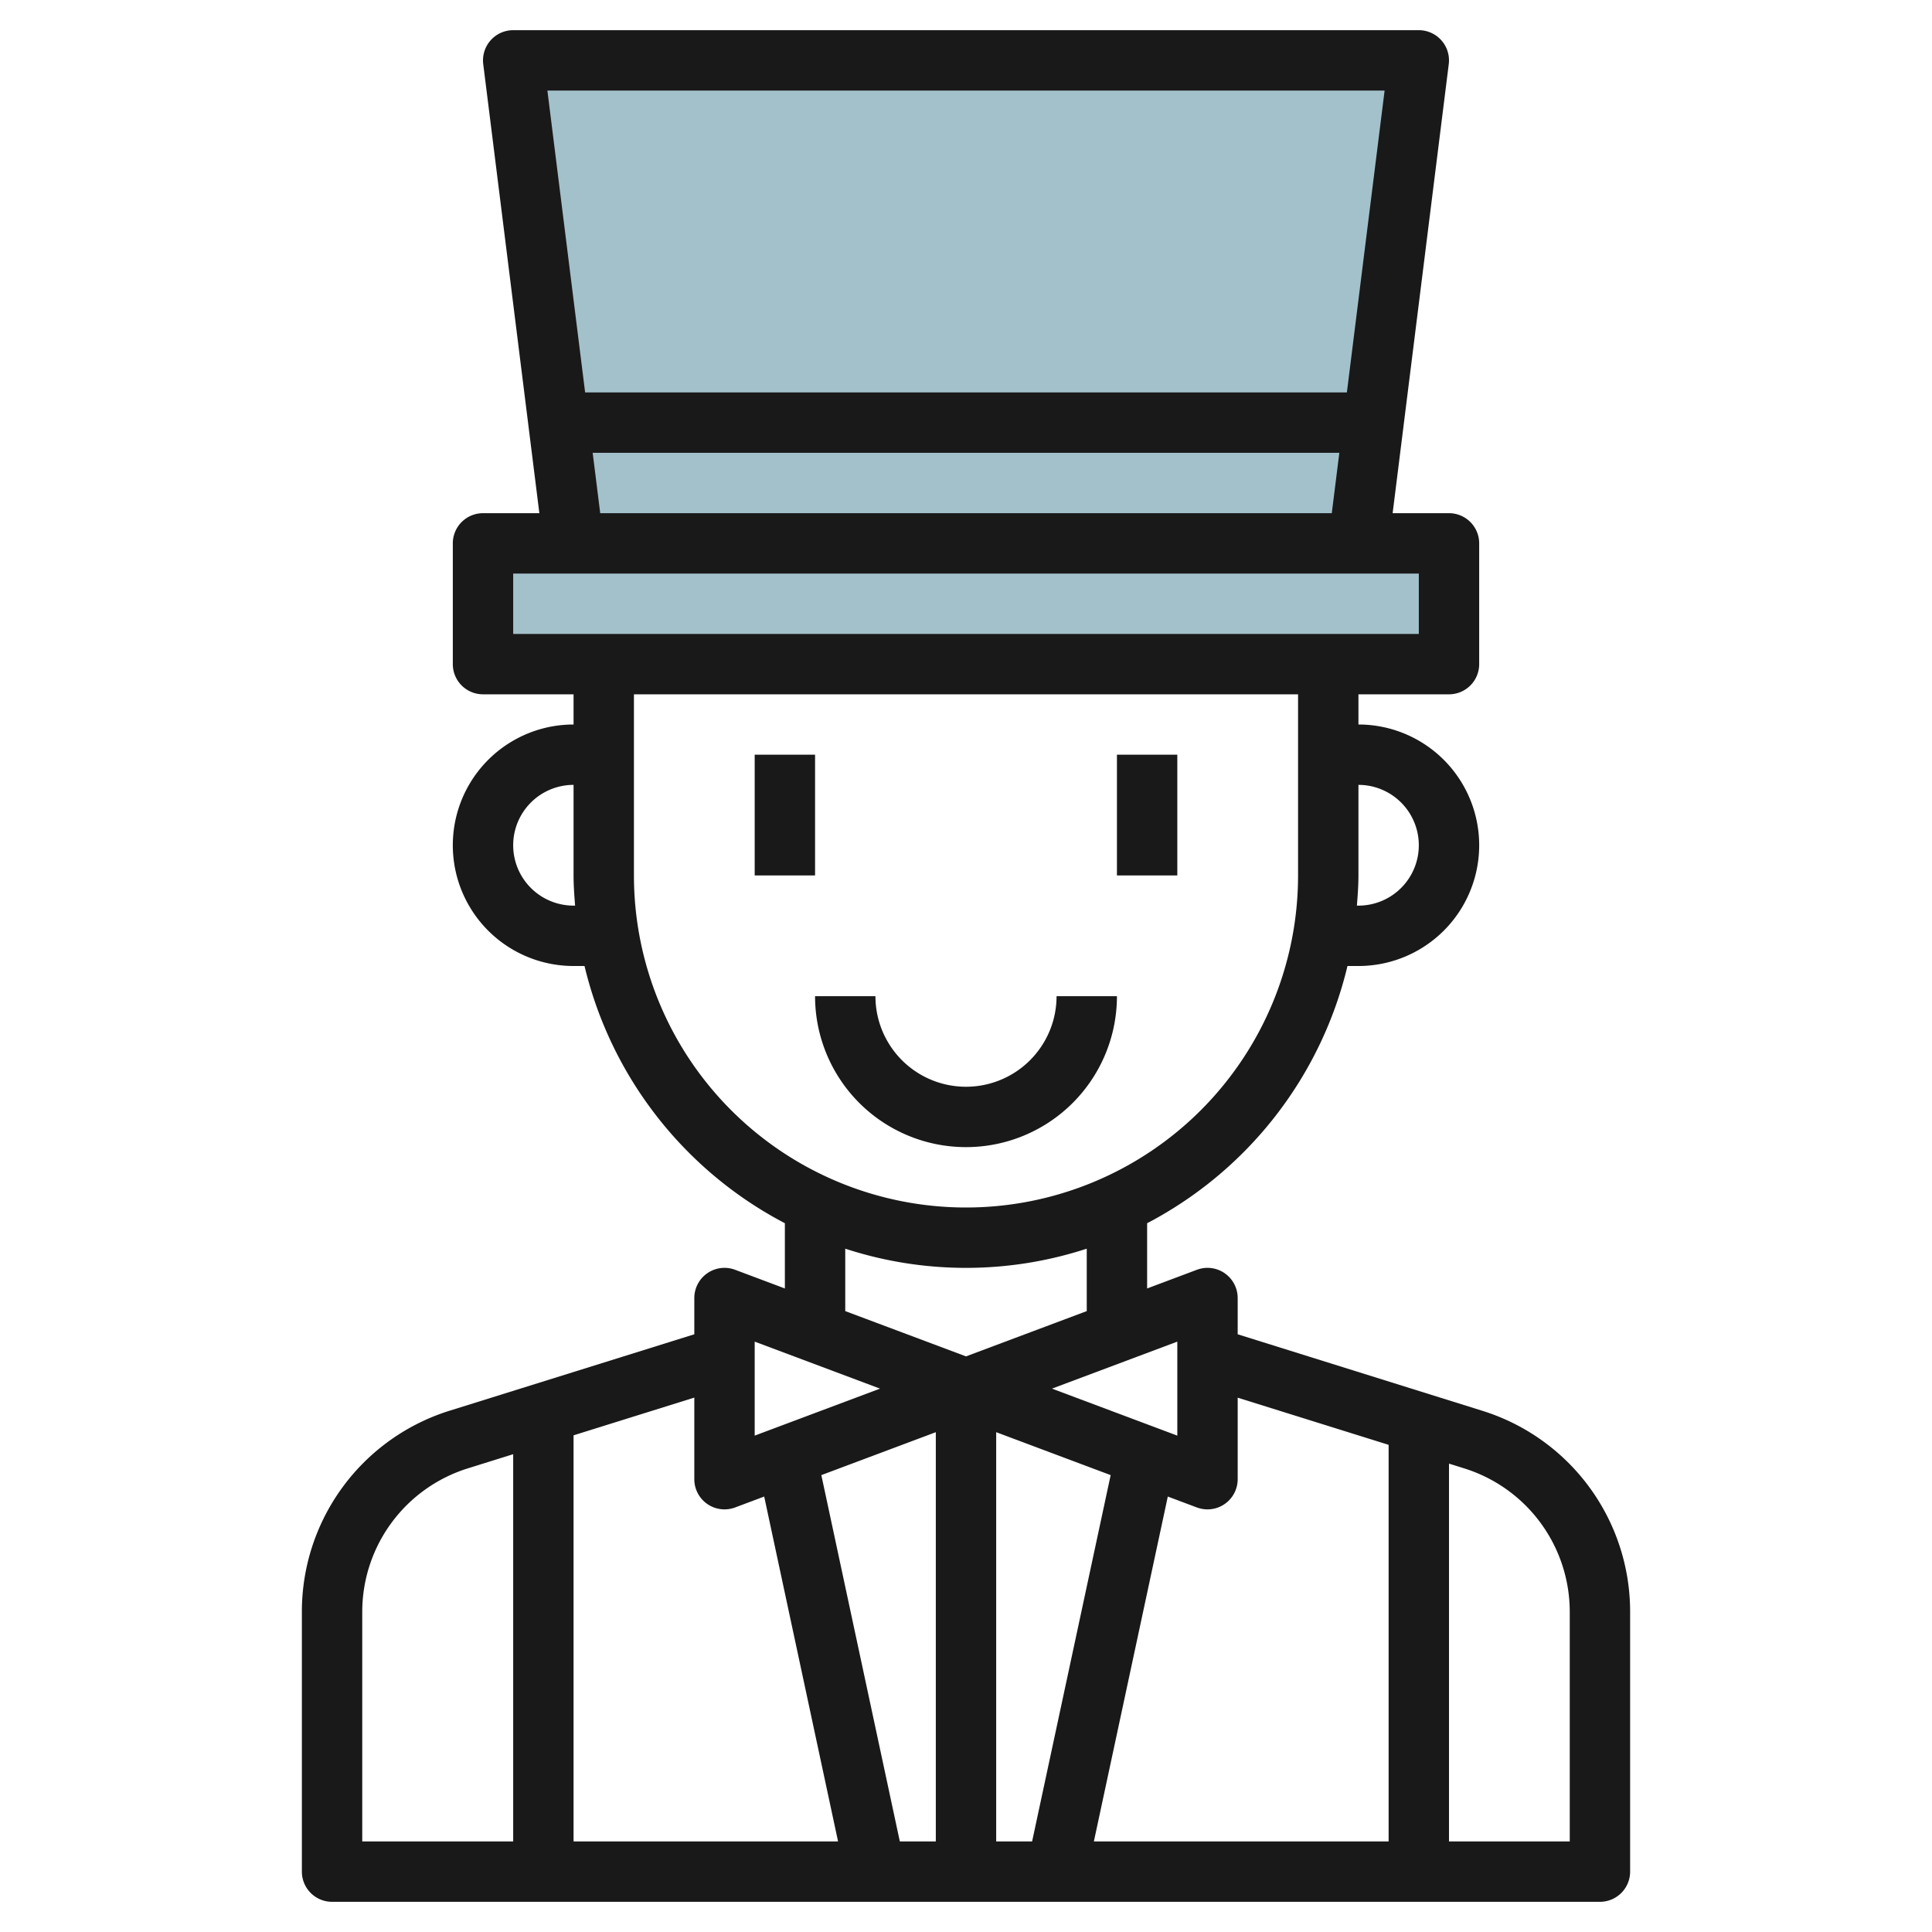 <svg id="Layer_3" height="512" viewBox="0 0 64 64" width="512" xmlns="http://www.w3.org/2000/svg" data-name="Layer 3"><path d="m17 2 2 16h26l2-16z" fill="#a3c1ca"/><path d="m16 18h32v4h-32z" fill="#a3c1ca"/><g fill="#191919"><path d="m37 33h-2a3 3 0 0 1 -6 0h-2a5 5 0 0 0 10 0z"/><path d="m49.088 46.729-8.088-2.529v-1.2a1 1 0 0 0 -1.351-.937l-1.649.619v-2.161a13.038 13.038 0 0 0 6.637-8.521h.363a4 4 0 0 0 0-8v-1h3a1 1 0 0 0 1-1v-4a1 1 0 0 0 -1-1h-1.867l1.859-14.876a1 1 0 0 0 -.992-1.124h-30a1 1 0 0 0 -.992 1.124l1.859 14.876h-1.867a1 1 0 0 0 -1 1v4a1 1 0 0 0 1 1h3v1a4 4 0 0 0 0 8h.363a13.038 13.038 0 0 0 6.637 8.521v2.161l-1.649-.619a1 1 0 0 0 -1.351.937v1.2l-8.088 2.526a6.971 6.971 0 0 0 -4.912 6.685v8.589a1 1 0 0 0 1 1h42a1 1 0 0 0 1-1v-8.589a6.971 6.971 0 0 0 -4.912-6.682zm-9.088 3.271a1 1 0 0 0 1-1v-2.7l5 1.562v13.138h-9.764l2.449-11.425.964.362a1.016 1.016 0 0 0 .351.063zm-7-2.557 3.792 1.422-2.602 12.135h-1.19zm-2 13.557h-1.192l-2.6-12.135 3.792-1.422zm8-13.443-4.152-1.557 4.152-1.557zm8-19.557a2 2 0 0 1 -2 2h-.051c.026-.331.051-.662.051-1v-3a2 2 0 0 1 2 2zm-1.133-25-1.25 10h-25.234l-1.25-10zm-26.234 12h24.734l-.25 2h-24.234zm-2.633 4h30v2h-30zm2 11a2 2 0 0 1 0-4v3c0 .338.025.669.051 1zm2-1v-6h22v6a11 11 0 0 1 -22 0zm7 12.364a12.9 12.9 0 0 0 8 0v2.068l-4 1.5-4-1.5zm-3 3.079 4.152 1.557-4.152 1.557zm-1.57 5.379a1.006 1.006 0 0 0 .57.178 1.016 1.016 0 0 0 .351-.063l.964-.362 2.447 11.425h-8.762v-13.453l4-1.25v2.703a1 1 0 0 0 .43.822zm-11.43 3.589a4.98 4.98 0 0 1 3.509-4.773l1.491-.466v12.828h-5zm40 7.589h-4v-12.516l.491.154a4.98 4.98 0 0 1 3.509 4.773z"/><path d="m25 25h2v4h-2z"/><path d="m37 25h2v4h-2z"/></g></svg>